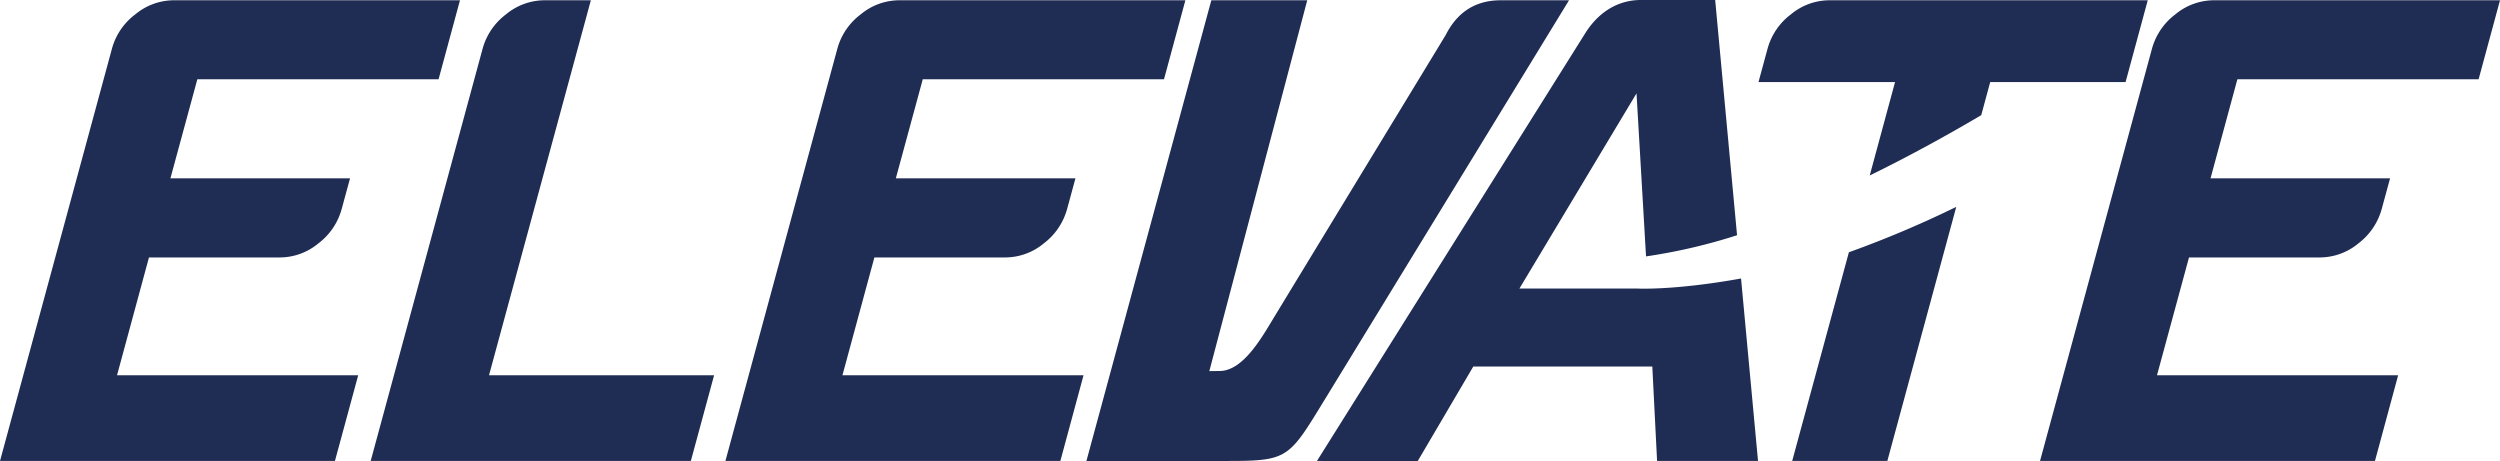 <svg id="Layer_1" data-name="Layer 1" xmlns="http://www.w3.org/2000/svg" viewBox="0 0 507.169 93.543"><defs><style>.cls-1{fill:#1f2d54;}</style></defs><path class="cls-1" d="M408.048,81.121,396.543,123.459h19.303l13.983-51.549a214.518,214.518,0,0,1-21.781,9.211M121.938,46.027,126.28,30H68.13a12.283,12.283,0,0,0-7.712,2.856,12.967,12.967,0,0,0-4.731,6.929L32.967,123.459h67.948l4.718-17.386H56.708l6.48-23.903H89.828a12.252,12.252,0,0,0,7.713-2.84,13.067,13.067,0,0,0,4.731-6.943l1.707-6.271H67.54l5.46-20.088Zm55.897,60.046H132.171L152.832,30h-9.503a12.308,12.308,0,0,0-7.712,2.856,13.041,13.041,0,0,0-4.733,6.929L108.165,123.459h64.951Zm91.268-60.046L273.443,30h-58.15a12.282,12.282,0,0,0-7.712,2.856,12.967,12.967,0,0,0-4.731,6.929L180.13,123.459h67.948l4.703-17.386h-48.91l6.481-23.903h26.638a12.276,12.276,0,0,0,7.714-2.84,13.082,13.082,0,0,0,4.732-6.943l1.706-6.271h-36.438l5.46-20.088Zm33.022,64.303L351.271,30h-13.857q-7.603,0-11.172,7.069l-34.548,56.806c-2.464,4.03-6.37,11.33-11.309,11.33l-2.086.027L298.163,30h-19.459l-25.338,93.459h25.255c15.984,0,15.173.477,23.502-13.129M369.134,123.459h20.479L386.168,86.44c-13.494,2.435-20.927,2.044-20.927,2.044H341.207l23.755-39.601,1.931,33.077a113.929,113.929,0,0,0,18.465-4.297l-4.438-47.72h-15.006c-4.534-.014-8.386,2.253-11.144,6.41l-54.635,87.105,20.438.027,11.27-19.177H368.168Zm95.047-76.872L468.675,30h-64.672A12.23,12.23,0,0,0,396.29,32.856a12.989,12.989,0,0,0-4.732,6.929L389.71,46.587h27.703l-5.139,18.955c7.505-3.668,15.105-7.799,22.622-12.235l1.82-6.72ZM540.136,30h-58.148a12.293,12.293,0,0,0-7.715,2.856,13.055,13.055,0,0,0-4.73,6.929L446.822,123.459h67.947l4.704-17.386h-48.923l6.494-23.903h26.639a12.277,12.277,0,0,0,7.713-2.84,13.143,13.143,0,0,0,4.731-6.943l1.71-6.271h-36.424l5.445-20.088h48.938Z" transform="translate(-32.967 -29.944)"/></svg>
